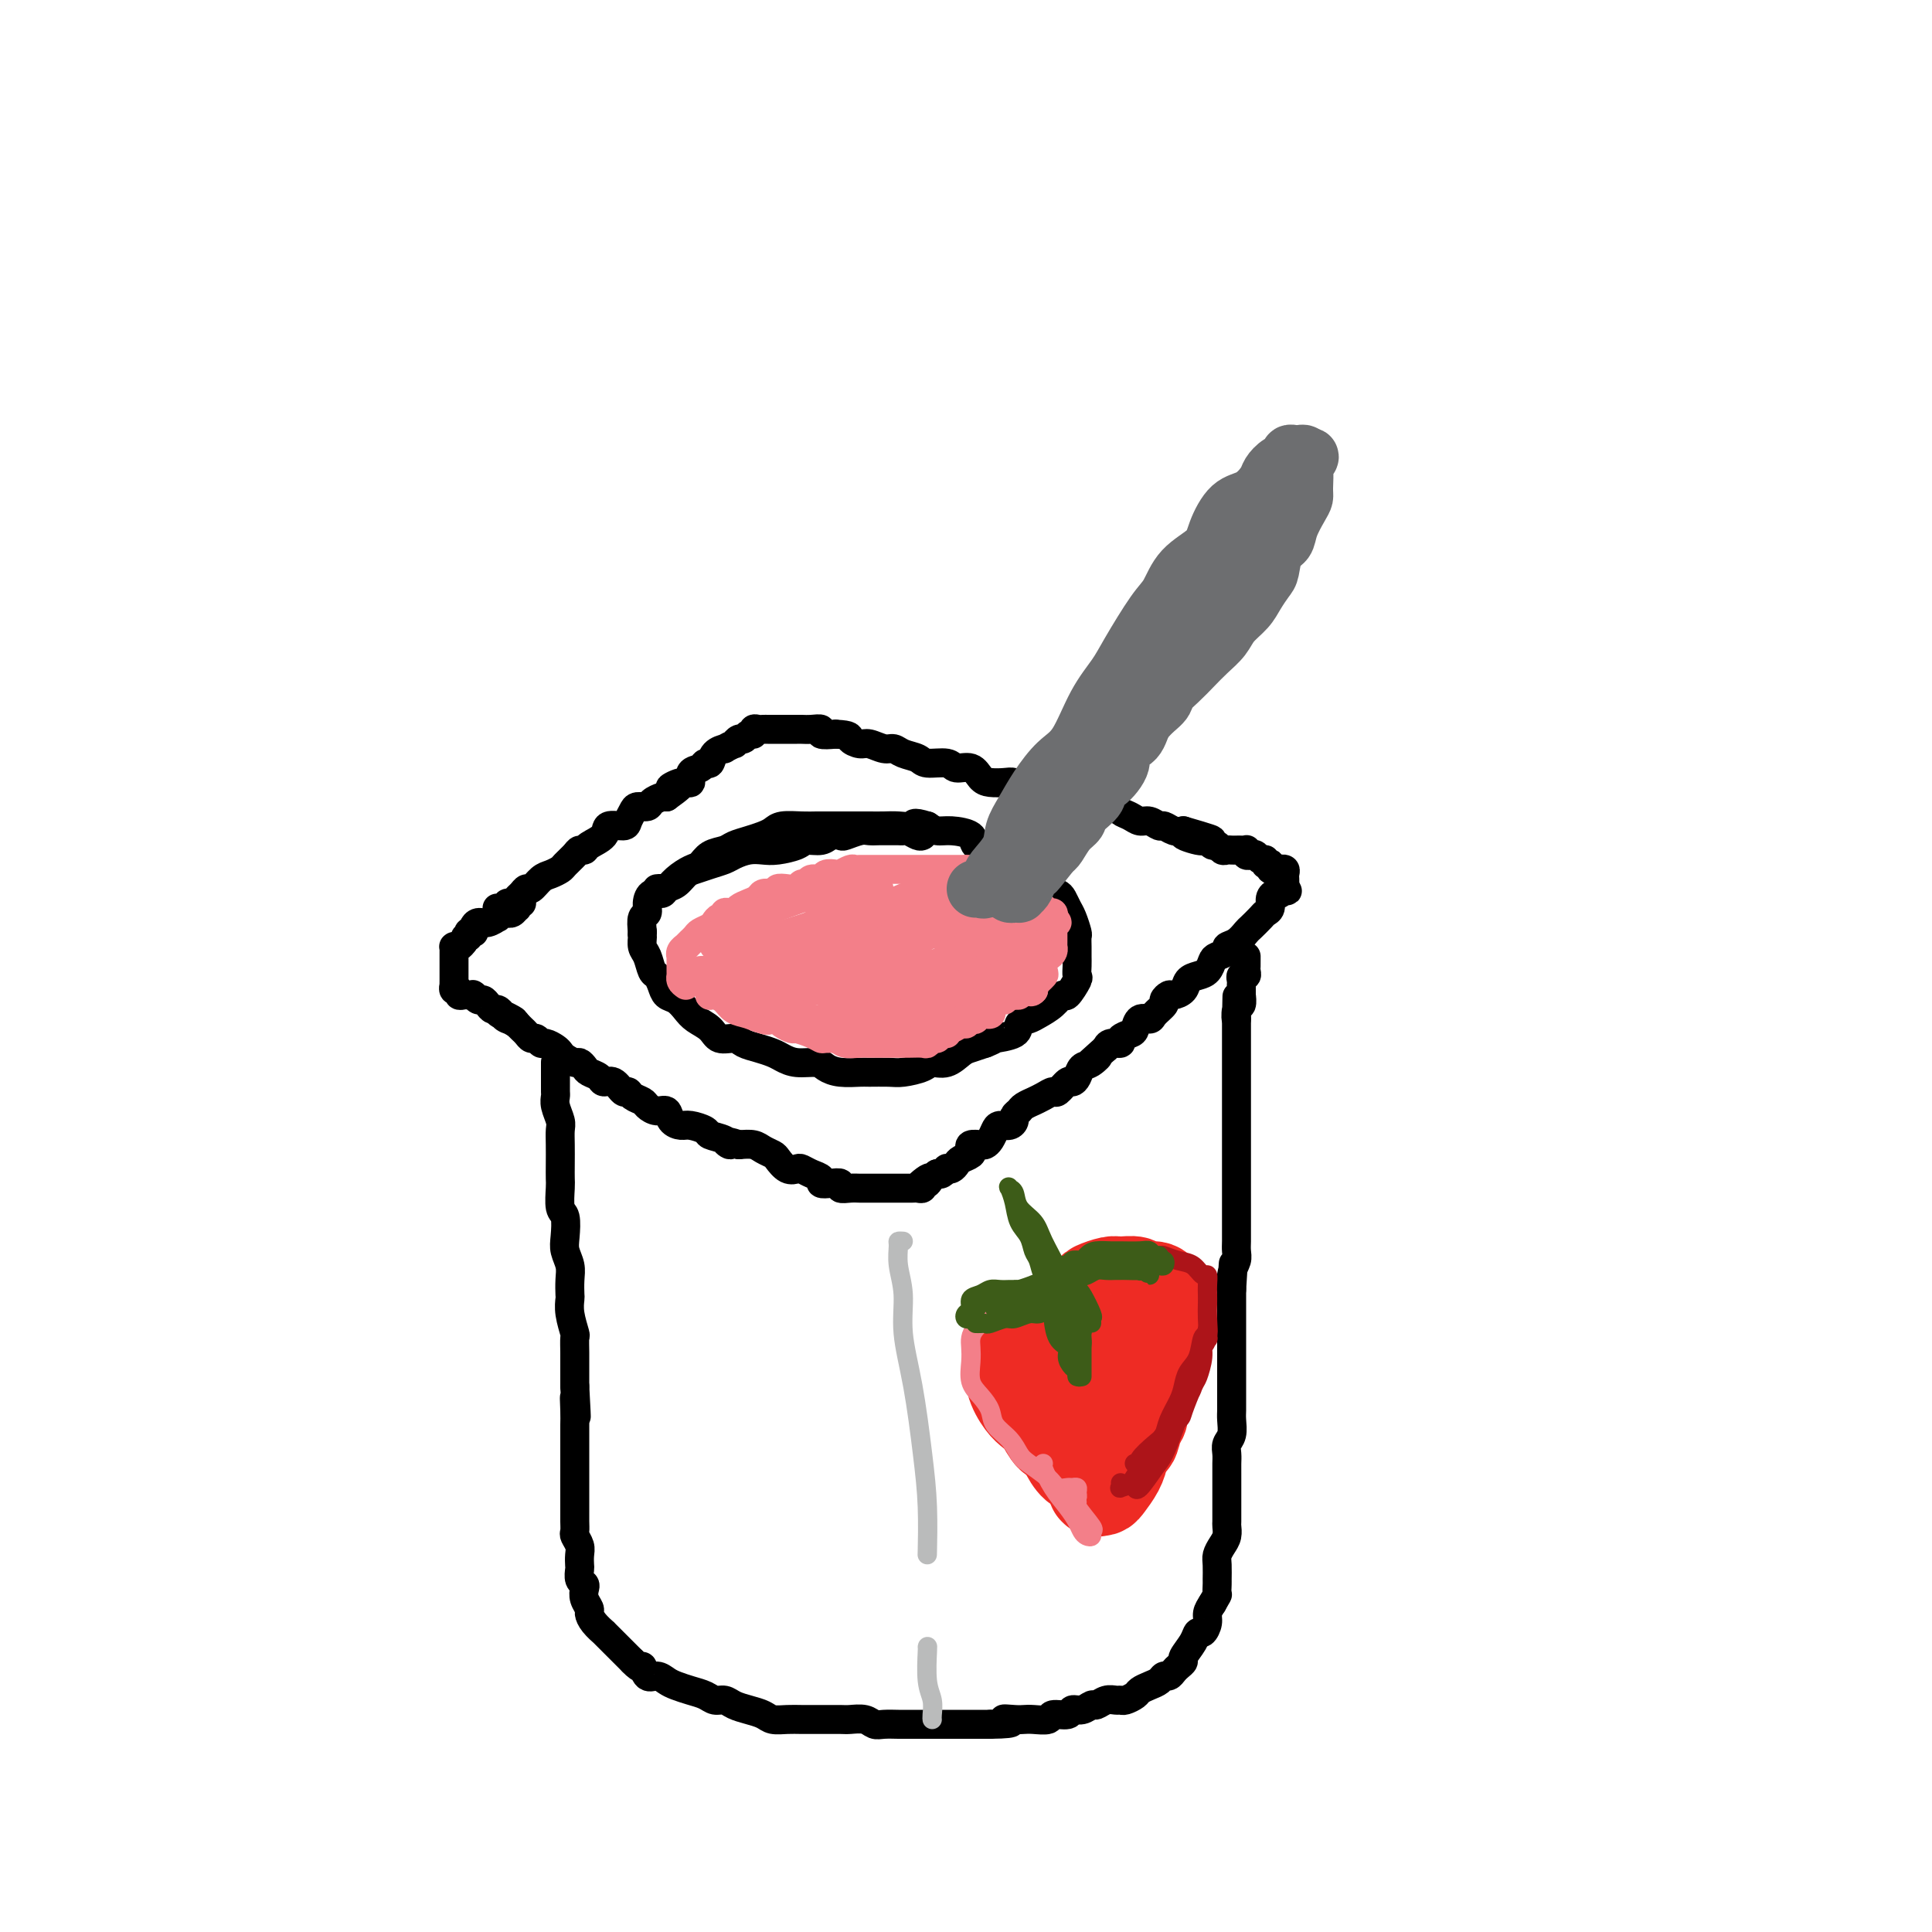 <svg viewBox='0 0 400 400' version='1.1' xmlns='http://www.w3.org/2000/svg' xmlns:xlink='http://www.w3.org/1999/xlink'><g fill='none' stroke='rgb(0,0,0)' stroke-width='6' stroke-linecap='round' stroke-linejoin='round'><path d='M103,188c-0.081,0.009 -0.162,0.017 0,0c0.162,-0.017 0.568,-0.060 1,0c0.432,0.060 0.889,0.224 1,0c0.111,-0.224 -0.125,-0.835 0,-1c0.125,-0.165 0.610,0.115 1,0c0.390,-0.115 0.685,-0.626 1,-1c0.315,-0.374 0.650,-0.611 1,-1c0.350,-0.389 0.714,-0.931 1,-1c0.286,-0.069 0.495,0.333 1,0c0.505,-0.333 1.305,-1.402 2,-2c0.695,-0.598 1.285,-0.724 2,-1c0.715,-0.276 1.554,-0.700 2,-1c0.446,-0.300 0.499,-0.475 1,-1c0.501,-0.525 1.452,-1.400 2,-2c0.548,-0.600 0.694,-0.925 1,-1c0.306,-0.075 0.772,0.100 1,0c0.228,-0.100 0.218,-0.474 1,-1c0.782,-0.526 2.356,-1.205 3,-2c0.644,-0.795 0.356,-1.705 1,-2c0.644,-0.295 2.218,0.027 3,0c0.782,-0.027 0.772,-0.402 1,-1c0.228,-0.598 0.695,-1.418 1,-2c0.305,-0.582 0.449,-0.927 1,-1c0.551,-0.073 1.508,0.125 2,0c0.492,-0.125 0.517,-0.572 1,-1c0.483,-0.428 1.424,-0.837 2,-1c0.576,-0.163 0.788,-0.082 1,0'/><path d='M138,165c5.554,-3.943 1.940,-2.299 1,-2c-0.940,0.299 0.795,-0.747 2,-1c1.205,-0.253 1.881,0.288 2,0c0.119,-0.288 -0.320,-1.404 0,-2c0.320,-0.596 1.400,-0.671 2,-1c0.600,-0.329 0.719,-0.910 1,-1c0.281,-0.090 0.724,0.312 1,0c0.276,-0.312 0.385,-1.336 1,-2c0.615,-0.664 1.737,-0.967 2,-1c0.263,-0.033 -0.333,0.202 0,0c0.333,-0.202 1.594,-0.843 2,-1c0.406,-0.157 -0.045,0.169 0,0c0.045,-0.169 0.586,-0.834 1,-1c0.414,-0.166 0.702,0.166 1,0c0.298,-0.166 0.605,-0.829 1,-1c0.395,-0.171 0.879,0.150 1,0c0.121,-0.150 -0.122,-0.772 0,-1c0.122,-0.228 0.609,-0.061 1,0c0.391,0.061 0.685,0.016 1,0c0.315,-0.016 0.652,-0.004 1,0c0.348,0.004 0.709,0.001 1,0c0.291,-0.001 0.514,-0.000 1,0c0.486,0.000 1.234,-0.001 2,0c0.766,0.001 1.548,0.004 2,0c0.452,-0.004 0.574,-0.015 1,0c0.426,0.015 1.155,0.056 2,0c0.845,-0.056 1.804,-0.207 2,0c0.196,0.207 -0.373,0.774 0,1c0.373,0.226 1.686,0.113 3,0'/><path d='M173,152c3.364,0.161 2.774,0.564 3,1c0.226,0.436 1.267,0.904 2,1c0.733,0.096 1.159,-0.182 2,0c0.841,0.182 2.096,0.823 3,1c0.904,0.177 1.457,-0.111 2,0c0.543,0.111 1.075,0.623 2,1c0.925,0.377 2.243,0.621 3,1c0.757,0.379 0.951,0.893 2,1c1.049,0.107 2.951,-0.192 4,0c1.049,0.192 1.244,0.875 2,1c0.756,0.125 2.075,-0.307 3,0c0.925,0.307 1.458,1.353 2,2c0.542,0.647 1.094,0.894 2,1c0.906,0.106 2.167,0.071 3,0c0.833,-0.071 1.239,-0.177 2,0c0.761,0.177 1.878,0.639 3,1c1.122,0.361 2.247,0.622 3,1c0.753,0.378 1.132,0.872 2,1c0.868,0.128 2.226,-0.110 3,0c0.774,0.110 0.966,0.568 2,1c1.034,0.432 2.910,0.836 4,1c1.090,0.164 1.394,0.086 2,0c0.606,-0.086 1.513,-0.182 2,0c0.487,0.182 0.554,0.641 1,1c0.446,0.359 1.270,0.617 2,1c0.730,0.383 1.364,0.891 2,1c0.636,0.109 1.273,-0.181 2,0c0.727,0.181 1.545,0.832 2,1c0.455,0.168 0.545,-0.147 1,0c0.455,0.147 1.273,0.756 2,1c0.727,0.244 1.364,0.122 2,0'/><path d='M245,172c11.273,3.255 3.454,1.393 1,1c-2.454,-0.393 0.456,0.683 2,1c1.544,0.317 1.723,-0.125 2,0c0.277,0.125 0.651,0.818 1,1c0.349,0.182 0.671,-0.147 1,0c0.329,0.147 0.665,0.771 1,1c0.335,0.229 0.668,0.061 1,0c0.332,-0.061 0.664,-0.017 1,0c0.336,0.017 0.678,0.008 1,0c0.322,-0.008 0.625,-0.016 1,0c0.375,0.016 0.821,0.056 1,0c0.179,-0.056 0.089,-0.207 0,0c-0.089,0.207 -0.177,0.772 0,1c0.177,0.228 0.621,0.117 1,0c0.379,-0.117 0.694,-0.241 1,0c0.306,0.241 0.604,0.848 1,1c0.396,0.152 0.890,-0.152 1,0c0.110,0.152 -0.164,0.759 0,1c0.164,0.241 0.766,0.117 1,0c0.234,-0.117 0.100,-0.227 0,0c-0.100,0.227 -0.167,0.792 0,1c0.167,0.208 0.566,0.059 1,0c0.434,-0.059 0.901,-0.027 1,0c0.099,0.027 -0.170,0.049 0,0c0.170,-0.049 0.777,-0.168 1,0c0.223,0.168 0.060,0.622 0,1c-0.060,0.378 -0.016,0.679 0,1c0.016,0.321 0.005,0.663 0,1c-0.005,0.337 -0.002,0.668 0,1'/><path d='M266,184c0.977,1.020 0.420,0.070 0,0c-0.420,-0.070 -0.704,0.741 -1,1c-0.296,0.259 -0.603,-0.034 -1,0c-0.397,0.034 -0.884,0.394 -1,1c-0.116,0.606 0.138,1.457 0,2c-0.138,0.543 -0.669,0.779 -1,1c-0.331,0.221 -0.461,0.426 -1,1c-0.539,0.574 -1.488,1.516 -2,2c-0.512,0.484 -0.589,0.511 -1,1c-0.411,0.489 -1.157,1.439 -2,2c-0.843,0.561 -1.783,0.731 -2,1c-0.217,0.269 0.290,0.636 0,1c-0.290,0.364 -1.377,0.727 -2,1c-0.623,0.273 -0.782,0.458 -1,1c-0.218,0.542 -0.496,1.442 -1,2c-0.504,0.558 -1.234,0.776 -2,1c-0.766,0.224 -1.569,0.456 -2,1c-0.431,0.544 -0.492,1.402 -1,2c-0.508,0.598 -1.464,0.937 -2,1c-0.536,0.063 -0.653,-0.151 -1,0c-0.347,0.151 -0.923,0.666 -1,1c-0.077,0.334 0.344,0.489 0,1c-0.344,0.511 -1.453,1.380 -2,2c-0.547,0.620 -0.533,0.992 -1,1c-0.467,0.008 -1.416,-0.348 -2,0c-0.584,0.348 -0.804,1.399 -1,2c-0.196,0.601 -0.367,0.752 -1,1c-0.633,0.248 -1.726,0.592 -2,1c-0.274,0.408 0.272,0.879 0,1c-0.272,0.121 -1.364,-0.108 -2,0c-0.636,0.108 -0.818,0.554 -1,1'/><path d='M229,217c-6.145,5.506 -3.009,2.772 -2,2c1.009,-0.772 -0.110,0.418 -1,1c-0.890,0.582 -1.552,0.556 -2,1c-0.448,0.444 -0.683,1.358 -1,2c-0.317,0.642 -0.717,1.012 -1,1c-0.283,-0.012 -0.448,-0.406 -1,0c-0.552,0.406 -1.491,1.610 -2,2c-0.509,0.390 -0.588,-0.036 -1,0c-0.412,0.036 -1.157,0.534 -2,1c-0.843,0.466 -1.785,0.898 -2,1c-0.215,0.102 0.297,-0.128 0,0c-0.297,0.128 -1.402,0.613 -2,1c-0.598,0.387 -0.689,0.678 -1,1c-0.311,0.322 -0.843,0.677 -1,1c-0.157,0.323 0.060,0.615 0,1c-0.060,0.385 -0.398,0.863 -1,1c-0.602,0.137 -1.470,-0.068 -2,0c-0.530,0.068 -0.724,0.410 -1,1c-0.276,0.590 -0.635,1.429 -1,2c-0.365,0.571 -0.737,0.874 -1,1c-0.263,0.126 -0.417,0.075 -1,0c-0.583,-0.075 -1.595,-0.175 -2,0c-0.405,0.175 -0.202,0.625 0,1c0.202,0.375 0.404,0.675 0,1c-0.404,0.325 -1.414,0.675 -2,1c-0.586,0.325 -0.748,0.627 -1,1c-0.252,0.373 -0.592,0.818 -1,1c-0.408,0.182 -0.882,0.100 -1,0c-0.118,-0.100 0.122,-0.219 0,0c-0.122,0.219 -0.606,0.777 -1,1c-0.394,0.223 -0.697,0.112 -1,0'/><path d='M194,243c-5.884,4.189 -3.092,1.662 -2,1c1.092,-0.662 0.486,0.541 0,1c-0.486,0.459 -0.851,0.176 -1,0c-0.149,-0.176 -0.082,-0.243 0,0c0.082,0.243 0.177,0.797 0,1c-0.177,0.203 -0.628,0.054 -1,0c-0.372,-0.054 -0.667,-0.015 -1,0c-0.333,0.015 -0.705,0.004 -1,0c-0.295,-0.004 -0.513,-0.001 -1,0c-0.487,0.001 -1.244,0.000 -2,0c-0.756,-0.000 -1.512,-0.000 -2,0c-0.488,0.000 -0.707,0.000 -1,0c-0.293,-0.000 -0.658,-0.000 -1,0c-0.342,0.000 -0.660,0.001 -1,0c-0.340,-0.001 -0.703,-0.004 -1,0c-0.297,0.004 -0.530,0.015 -1,0c-0.470,-0.015 -1.178,-0.056 -2,0c-0.822,0.056 -1.760,0.208 -2,0c-0.240,-0.208 0.217,-0.777 0,-1c-0.217,-0.223 -1.109,-0.102 -2,0c-0.891,0.102 -1.782,0.185 -2,0c-0.218,-0.185 0.237,-0.636 0,-1c-0.237,-0.364 -1.167,-0.640 -2,-1c-0.833,-0.360 -1.570,-0.803 -2,-1c-0.430,-0.197 -0.552,-0.147 -1,0c-0.448,0.147 -1.221,0.389 -2,0c-0.779,-0.389 -1.562,-1.411 -2,-2c-0.438,-0.589 -0.530,-0.746 -1,-1c-0.470,-0.254 -1.319,-0.607 -2,-1c-0.681,-0.393 -1.195,-0.827 -2,-1c-0.805,-0.173 -1.903,-0.087 -3,0'/><path d='M153,237c-3.998,-1.345 -2.493,-0.207 -2,0c0.493,0.207 -0.028,-0.519 -1,-1c-0.972,-0.481 -2.397,-0.719 -3,-1c-0.603,-0.281 -0.384,-0.605 -1,-1c-0.616,-0.395 -2.066,-0.862 -3,-1c-0.934,-0.138 -1.354,0.051 -2,0c-0.646,-0.051 -1.520,-0.342 -2,-1c-0.480,-0.658 -0.566,-1.681 -1,-2c-0.434,-0.319 -1.216,0.068 -2,0c-0.784,-0.068 -1.571,-0.591 -2,-1c-0.429,-0.409 -0.499,-0.706 -1,-1c-0.501,-0.294 -1.434,-0.586 -2,-1c-0.566,-0.414 -0.767,-0.951 -1,-1c-0.233,-0.049 -0.500,0.390 -1,0c-0.500,-0.390 -1.233,-1.610 -2,-2c-0.767,-0.390 -1.568,0.049 -2,0c-0.432,-0.049 -0.496,-0.587 -1,-1c-0.504,-0.413 -1.448,-0.702 -2,-1c-0.552,-0.298 -0.711,-0.605 -1,-1c-0.289,-0.395 -0.706,-0.879 -1,-1c-0.294,-0.121 -0.464,0.121 -1,0c-0.536,-0.121 -1.439,-0.606 -2,-1c-0.561,-0.394 -0.780,-0.698 -1,-1c-0.220,-0.302 -0.440,-0.602 -1,-1c-0.560,-0.398 -1.459,-0.894 -2,-1c-0.541,-0.106 -0.722,0.179 -1,0c-0.278,-0.179 -0.652,-0.821 -1,-1c-0.348,-0.179 -0.671,0.107 -1,0c-0.329,-0.107 -0.666,-0.606 -1,-1c-0.334,-0.394 -0.667,-0.684 -1,-1c-0.333,-0.316 -0.667,-0.658 -1,-1'/><path d='M107,212c-7.295,-4.106 -2.532,-1.870 -1,-1c1.532,0.870 -0.167,0.374 -1,0c-0.833,-0.374 -0.801,-0.626 -1,-1c-0.199,-0.374 -0.631,-0.870 -1,-1c-0.369,-0.130 -0.677,0.105 -1,0c-0.323,-0.105 -0.661,-0.550 -1,-1c-0.339,-0.450 -0.678,-0.905 -1,-1c-0.322,-0.095 -0.625,0.171 -1,0c-0.375,-0.171 -0.821,-0.778 -1,-1c-0.179,-0.222 -0.090,-0.058 0,0c0.090,0.058 0.183,0.012 0,0c-0.183,-0.012 -0.641,0.012 -1,0c-0.359,-0.012 -0.618,-0.060 -1,0c-0.382,0.060 -0.887,0.227 -1,0c-0.113,-0.227 0.166,-0.848 0,-1c-0.166,-0.152 -0.776,0.166 -1,0c-0.224,-0.166 -0.060,-0.814 0,-1c0.060,-0.186 0.016,0.092 0,0c-0.016,-0.092 -0.004,-0.553 0,-1c0.004,-0.447 0.001,-0.880 0,-1c-0.001,-0.120 -0.000,0.074 0,0c0.000,-0.074 0.000,-0.415 0,-1c-0.000,-0.585 -0.000,-1.414 0,-2c0.000,-0.586 0.000,-0.927 0,-1c-0.000,-0.073 -0.001,0.124 0,0c0.001,-0.124 0.003,-0.568 0,-1c-0.003,-0.432 -0.012,-0.850 0,-1c0.012,-0.150 0.044,-0.030 0,0c-0.044,0.030 -0.166,-0.030 0,0c0.166,0.030 0.619,0.152 1,0c0.381,-0.152 0.691,-0.576 1,-1'/><path d='M96,195c0.397,-1.868 0.890,-1.039 1,-1c0.110,0.039 -0.164,-0.712 0,-1c0.164,-0.288 0.768,-0.115 1,0c0.232,0.115 0.094,0.170 0,0c-0.094,-0.170 -0.145,-0.566 0,-1c0.145,-0.434 0.486,-0.905 1,-1c0.514,-0.095 1.199,0.185 2,0c0.801,-0.185 1.716,-0.834 2,-1c0.284,-0.166 -0.065,0.153 0,0c0.065,-0.153 0.543,-0.777 1,-1c0.457,-0.223 0.893,-0.045 1,0c0.107,0.045 -0.116,-0.044 0,0c0.116,0.044 0.571,0.222 1,0c0.429,-0.222 0.833,-0.844 1,-1c0.167,-0.156 0.096,0.154 0,0c-0.096,-0.154 -0.218,-0.772 0,-1c0.218,-0.228 0.777,-0.065 1,0c0.223,0.065 0.112,0.033 0,0'/><path d='M115,220c0.000,-0.090 0.000,-0.180 0,0c-0.000,0.180 -0.000,0.629 0,1c0.000,0.371 0.000,0.662 0,1c-0.000,0.338 -0.001,0.722 0,1c0.001,0.278 0.004,0.448 0,1c-0.004,0.552 -0.015,1.484 0,2c0.015,0.516 0.057,0.616 0,1c-0.057,0.384 -0.211,1.054 0,2c0.211,0.946 0.789,2.169 1,3c0.211,0.831 0.057,1.270 0,2c-0.057,0.730 -0.016,1.751 0,3c0.016,1.249 0.008,2.727 0,4c-0.008,1.273 -0.016,2.340 0,3c0.016,0.660 0.056,0.914 0,2c-0.056,1.086 -0.207,3.004 0,4c0.207,0.996 0.774,1.070 1,2c0.226,0.930 0.113,2.715 0,4c-0.113,1.285 -0.226,2.069 0,3c0.226,0.931 0.792,2.008 1,3c0.208,0.992 0.060,1.898 0,3c-0.060,1.102 -0.030,2.398 0,3c0.030,0.602 0.061,0.510 0,1c-0.061,0.490 -0.212,1.563 0,3c0.212,1.437 0.789,3.239 1,4c0.211,0.761 0.057,0.483 0,1c-0.057,0.517 -0.015,1.829 0,3c0.015,1.171 0.004,2.200 0,3c-0.004,0.800 -0.001,1.371 0,2c0.001,0.629 0.001,1.314 0,2'/><path d='M119,287c0.619,10.959 0.166,4.857 0,3c-0.166,-1.857 -0.044,0.532 0,2c0.044,1.468 0.012,2.016 0,3c-0.012,0.984 -0.003,2.404 0,3c0.003,0.596 0.001,0.367 0,1c-0.001,0.633 -0.000,2.127 0,3c0.000,0.873 0.000,1.126 0,2c-0.000,0.874 -0.000,2.369 0,3c0.000,0.631 0.000,0.396 0,1c-0.000,0.604 -0.001,2.045 0,3c0.001,0.955 0.004,1.425 0,2c-0.004,0.575 -0.015,1.256 0,2c0.015,0.744 0.057,1.551 0,2c-0.057,0.449 -0.211,0.539 0,1c0.211,0.461 0.788,1.293 1,2c0.212,0.707 0.061,1.289 0,2c-0.061,0.711 -0.030,1.552 0,2c0.030,0.448 0.060,0.504 0,1c-0.060,0.496 -0.208,1.432 0,2c0.208,0.568 0.773,0.767 1,1c0.227,0.233 0.115,0.499 0,1c-0.115,0.501 -0.233,1.239 0,2c0.233,0.761 0.817,1.547 1,2c0.183,0.453 -0.036,0.572 0,1c0.036,0.428 0.328,1.165 1,2c0.672,0.835 1.724,1.768 2,2c0.276,0.232 -0.224,-0.236 0,0c0.224,0.236 1.174,1.177 2,2c0.826,0.823 1.530,1.529 2,2c0.470,0.471 0.706,0.706 1,1c0.294,0.294 0.647,0.647 1,1'/><path d='M131,344c1.965,2.113 1.877,0.895 2,1c0.123,0.105 0.458,1.534 1,2c0.542,0.466 1.290,-0.030 2,0c0.710,0.030 1.384,0.586 2,1c0.616,0.414 1.176,0.684 2,1c0.824,0.316 1.911,0.676 3,1c1.089,0.324 2.181,0.612 3,1c0.819,0.388 1.364,0.877 2,1c0.636,0.123 1.363,-0.121 2,0c0.637,0.121 1.185,0.607 2,1c0.815,0.393 1.898,0.694 3,1c1.102,0.306 2.225,0.618 3,1c0.775,0.382 1.204,0.834 2,1c0.796,0.166 1.961,0.044 3,0c1.039,-0.044 1.954,-0.012 3,0c1.046,0.012 2.223,0.002 3,0c0.777,-0.002 1.153,0.003 2,0c0.847,-0.003 2.165,-0.015 3,0c0.835,0.015 1.186,0.057 2,0c0.814,-0.057 2.090,-0.211 3,0c0.910,0.211 1.455,0.789 2,1c0.545,0.211 1.089,0.057 2,0c0.911,-0.057 2.187,-0.015 3,0c0.813,0.015 1.161,0.004 2,0c0.839,-0.004 2.168,-0.001 3,0c0.832,0.001 1.167,0.000 2,0c0.833,-0.000 2.162,-0.000 3,0c0.838,0.000 1.183,0.000 2,0c0.817,-0.000 2.104,-0.000 3,0c0.896,0.000 1.399,0.000 2,0c0.601,-0.000 1.301,-0.000 2,0'/><path d='M205,357c7.083,-0.071 3.790,-0.750 3,-1c-0.790,-0.250 0.924,-0.071 2,0c1.076,0.071 1.514,0.034 2,0c0.486,-0.034 1.018,-0.066 2,0c0.982,0.066 2.412,0.229 3,0c0.588,-0.229 0.332,-0.850 1,-1c0.668,-0.150 2.258,0.171 3,0c0.742,-0.171 0.635,-0.834 1,-1c0.365,-0.166 1.201,0.166 2,0c0.799,-0.166 1.562,-0.829 2,-1c0.438,-0.171 0.550,0.151 1,0c0.450,-0.151 1.238,-0.776 2,-1c0.762,-0.224 1.499,-0.049 2,0c0.501,0.049 0.767,-0.028 1,0c0.233,0.028 0.433,0.163 1,0c0.567,-0.163 1.500,-0.622 2,-1c0.500,-0.378 0.568,-0.675 1,-1c0.432,-0.325 1.229,-0.679 2,-1c0.771,-0.321 1.516,-0.611 2,-1c0.484,-0.389 0.708,-0.878 1,-1c0.292,-0.122 0.651,0.124 1,0c0.349,-0.124 0.689,-0.617 1,-1c0.311,-0.383 0.594,-0.657 1,-1c0.406,-0.343 0.935,-0.756 1,-1c0.065,-0.244 -0.332,-0.320 0,-1c0.332,-0.680 1.395,-1.964 2,-3c0.605,-1.036 0.753,-1.825 1,-2c0.247,-0.175 0.592,0.262 1,0c0.408,-0.262 0.879,-1.224 1,-2c0.121,-0.776 -0.108,-1.364 0,-2c0.108,-0.636 0.554,-1.318 1,-2'/><path d='M251,332c1.309,-2.348 1.082,-1.717 1,-2c-0.082,-0.283 -0.019,-1.479 0,-2c0.019,-0.521 -0.005,-0.366 0,-1c0.005,-0.634 0.040,-2.058 0,-3c-0.040,-0.942 -0.154,-1.403 0,-2c0.154,-0.597 0.577,-1.331 1,-2c0.423,-0.669 0.845,-1.272 1,-2c0.155,-0.728 0.041,-1.580 0,-2c-0.041,-0.420 -0.011,-0.410 0,-1c0.011,-0.590 0.003,-1.782 0,-3c-0.003,-1.218 -0.001,-2.462 0,-3c0.001,-0.538 -0.001,-0.371 0,-1c0.001,-0.629 0.004,-2.054 0,-3c-0.004,-0.946 -0.015,-1.412 0,-2c0.015,-0.588 0.057,-1.298 0,-2c-0.057,-0.702 -0.211,-1.395 0,-2c0.211,-0.605 0.789,-1.122 1,-2c0.211,-0.878 0.057,-2.118 0,-3c-0.057,-0.882 -0.015,-1.405 0,-2c0.015,-0.595 0.004,-1.261 0,-2c-0.004,-0.739 -0.001,-1.551 0,-2c0.001,-0.449 0.000,-0.534 0,-1c-0.000,-0.466 -0.000,-1.313 0,-2c0.000,-0.687 0.000,-1.214 0,-2c-0.000,-0.786 -0.000,-1.831 0,-3c0.000,-1.169 0.000,-2.462 0,-3c-0.000,-0.538 -0.000,-0.321 0,-1c0.000,-0.679 0.000,-2.254 0,-3c-0.000,-0.746 -0.000,-0.662 0,-1c0.000,-0.338 0.000,-1.096 0,-2c-0.000,-0.904 -0.000,-1.952 0,-3'/><path d='M255,267c0.635,-10.202 0.223,-3.208 0,-1c-0.223,2.208 -0.256,-0.370 0,-2c0.256,-1.630 0.801,-2.314 1,-3c0.199,-0.686 0.053,-1.376 0,-2c-0.053,-0.624 -0.014,-1.184 0,-2c0.014,-0.816 0.004,-1.888 0,-3c-0.004,-1.112 -0.001,-2.265 0,-3c0.001,-0.735 0.000,-1.053 0,-2c-0.000,-0.947 -0.000,-2.524 0,-3c0.000,-0.476 0.000,0.148 0,0c-0.000,-0.148 -0.000,-1.070 0,-2c0.000,-0.930 0.000,-1.869 0,-3c-0.000,-1.131 -0.000,-2.454 0,-3c0.000,-0.546 0.000,-0.317 0,-1c-0.000,-0.683 -0.000,-2.280 0,-3c0.000,-0.720 0.000,-0.563 0,-1c-0.000,-0.437 -0.000,-1.468 0,-2c0.000,-0.532 0.000,-0.565 0,-1c-0.000,-0.435 -0.000,-1.274 0,-2c0.000,-0.726 0.000,-1.341 0,-2c-0.000,-0.659 -0.000,-1.364 0,-2c0.000,-0.636 0.000,-1.203 0,-2c-0.000,-0.797 -0.000,-1.826 0,-2c0.000,-0.174 0.000,0.505 0,0c-0.000,-0.505 -0.000,-2.195 0,-3c0.000,-0.805 0.000,-0.727 0,-1c-0.000,-0.273 -0.000,-0.899 0,-1c0.000,-0.101 0.000,0.324 0,0c-0.000,-0.324 -0.000,-1.395 0,-2c0.000,-0.605 0.000,-0.744 0,-1c0.000,-0.256 0.000,-0.628 0,-1'/><path d='M256,211c0.171,-8.837 0.098,-2.928 0,-1c-0.098,1.928 -0.223,-0.124 0,-1c0.223,-0.876 0.792,-0.578 1,-1c0.208,-0.422 0.056,-1.566 0,-2c-0.056,-0.434 -0.015,-0.157 0,0c0.015,0.157 0.003,0.196 0,0c-0.003,-0.196 0.003,-0.626 0,-1c-0.003,-0.374 -0.015,-0.692 0,-1c0.015,-0.308 0.057,-0.607 0,-1c-0.057,-0.393 -0.211,-0.878 0,-1c0.211,-0.122 0.789,0.121 1,0c0.211,-0.121 0.057,-0.607 0,-1c-0.057,-0.393 -0.015,-0.693 0,-1c0.015,-0.307 0.004,-0.621 0,-1c-0.004,-0.379 -0.001,-0.823 0,-1c0.001,-0.177 0.001,-0.089 0,0'/></g>
<g fill='none' stroke='rgb(238,43,36)' stroke-width='20' stroke-linecap='round' stroke-linejoin='round'><path d='M215,277c0.120,-0.423 0.239,-0.845 0,-1c-0.239,-0.155 -0.837,-0.042 -1,0c-0.163,0.042 0.110,0.014 0,0c-0.110,-0.014 -0.604,-0.012 -1,0c-0.396,0.012 -0.694,0.036 -1,0c-0.306,-0.036 -0.619,-0.131 -1,0c-0.381,0.131 -0.828,0.490 -1,1c-0.172,0.510 -0.068,1.173 0,2c0.068,0.827 0.101,1.820 0,3c-0.101,1.180 -0.337,2.547 0,4c0.337,1.453 1.246,2.991 2,4c0.754,1.009 1.353,1.491 2,2c0.647,0.509 1.342,1.047 2,2c0.658,0.953 1.279,2.320 2,3c0.721,0.680 1.541,0.671 2,1c0.459,0.329 0.558,0.996 1,2c0.442,1.004 1.229,2.346 2,3c0.771,0.654 1.526,0.620 2,1c0.474,0.380 0.666,1.174 1,2c0.334,0.826 0.809,1.684 1,2c0.191,0.316 0.096,0.090 0,0c-0.096,-0.090 -0.194,-0.044 0,0c0.194,0.044 0.679,0.086 1,0c0.321,-0.086 0.478,-0.302 1,-1c0.522,-0.698 1.410,-1.880 2,-3c0.590,-1.120 0.883,-2.177 1,-3c0.117,-0.823 0.059,-1.411 0,-2'/><path d='M232,299c1.028,-1.459 1.599,-0.607 2,-1c0.401,-0.393 0.633,-2.030 1,-3c0.367,-0.970 0.869,-1.271 1,-2c0.131,-0.729 -0.110,-1.886 0,-3c0.110,-1.114 0.569,-2.185 1,-3c0.431,-0.815 0.834,-1.373 1,-2c0.166,-0.627 0.096,-1.322 0,-2c-0.096,-0.678 -0.218,-1.338 0,-2c0.218,-0.662 0.776,-1.327 1,-2c0.224,-0.673 0.112,-1.354 0,-2c-0.112,-0.646 -0.226,-1.258 0,-2c0.226,-0.742 0.792,-1.614 1,-2c0.208,-0.386 0.059,-0.284 0,-1c-0.059,-0.716 -0.027,-2.248 0,-3c0.027,-0.752 0.050,-0.723 0,-1c-0.050,-0.277 -0.172,-0.860 -1,-1c-0.828,-0.140 -2.362,0.162 -3,0c-0.638,-0.162 -0.378,-0.788 -1,-1c-0.622,-0.212 -2.125,-0.009 -3,0c-0.875,0.009 -1.123,-0.175 -2,0c-0.877,0.175 -2.382,0.708 -3,1c-0.618,0.292 -0.348,0.343 -1,1c-0.652,0.657 -2.227,1.920 -3,3c-0.773,1.080 -0.743,1.976 -1,3c-0.257,1.024 -0.801,2.175 -1,3c-0.199,0.825 -0.053,1.325 0,2c0.053,0.675 0.014,1.526 0,2c-0.014,0.474 -0.004,0.570 0,1c0.004,0.430 0.001,1.193 0,2c-0.001,0.807 -0.000,1.659 0,2c0.000,0.341 0.000,0.170 0,0'/><path d='M221,286c0.000,1.622 0.000,1.178 0,1c0.000,-0.178 0.000,-0.089 0,0'/><path d='M225,281c-0.423,-0.106 -0.846,-0.211 -1,0c-0.154,0.211 -0.038,0.740 0,1c0.038,0.260 -0.001,0.251 0,1c0.001,0.749 0.043,2.254 0,3c-0.043,0.746 -0.169,0.732 0,1c0.169,0.268 0.634,0.818 1,1c0.366,0.182 0.634,-0.004 1,0c0.366,0.004 0.830,0.197 1,0c0.170,-0.197 0.046,-0.784 0,-1c-0.046,-0.216 -0.013,-0.062 0,0c0.013,0.062 0.007,0.031 0,0'/></g>
<g fill='none' stroke='rgb(0,0,0)' stroke-width='6' stroke-linecap='round' stroke-linejoin='round'><path d='M191,173c-0.222,0.113 -0.444,0.227 -1,0c-0.556,-0.227 -1.447,-0.793 -2,-1c-0.553,-0.207 -0.767,-0.055 -1,0c-0.233,0.055 -0.484,0.014 -1,0c-0.516,-0.014 -1.298,-0.000 -2,0c-0.702,0.000 -1.325,-0.014 -2,0c-0.675,0.014 -1.403,0.055 -2,0c-0.597,-0.055 -1.065,-0.207 -2,0c-0.935,0.207 -2.338,0.773 -3,1c-0.662,0.227 -0.584,0.116 -1,0c-0.416,-0.116 -1.325,-0.238 -2,0c-0.675,0.238 -1.114,0.834 -2,1c-0.886,0.166 -2.218,-0.100 -3,0c-0.782,0.100 -1.014,0.566 -2,1c-0.986,0.434 -2.724,0.837 -4,1c-1.276,0.163 -2.088,0.085 -3,0c-0.912,-0.085 -1.925,-0.177 -3,0c-1.075,0.177 -2.213,0.624 -3,1c-0.787,0.376 -1.222,0.682 -2,1c-0.778,0.318 -1.900,0.648 -3,1c-1.100,0.352 -2.178,0.725 -3,1c-0.822,0.275 -1.390,0.450 -2,1c-0.610,0.550 -1.264,1.473 -2,2c-0.736,0.527 -1.555,0.656 -2,1c-0.445,0.344 -0.515,0.903 -1,1c-0.485,0.097 -1.384,-0.267 -2,0c-0.616,0.267 -0.949,1.164 -1,2c-0.051,0.836 0.178,1.610 0,2c-0.178,0.390 -0.765,0.397 -1,1c-0.235,0.603 -0.117,1.801 0,3'/><path d='M133,193c-0.142,1.053 0.003,0.687 0,1c-0.003,0.313 -0.155,1.305 0,2c0.155,0.695 0.618,1.093 1,2c0.382,0.907 0.683,2.322 1,3c0.317,0.678 0.652,0.618 1,1c0.348,0.382 0.711,1.205 1,2c0.289,0.795 0.504,1.564 1,2c0.496,0.436 1.272,0.541 2,1c0.728,0.459 1.406,1.271 2,2c0.594,0.729 1.103,1.375 2,2c0.897,0.625 2.182,1.228 3,2c0.818,0.772 1.167,1.712 2,2c0.833,0.288 2.148,-0.078 3,0c0.852,0.078 1.241,0.599 2,1c0.759,0.401 1.888,0.681 3,1c1.112,0.319 2.209,0.677 3,1c0.791,0.323 1.277,0.612 2,1c0.723,0.388 1.682,0.874 3,1c1.318,0.126 2.994,-0.110 4,0c1.006,0.110 1.340,0.565 2,1c0.660,0.435 1.645,0.849 3,1c1.355,0.151 3.081,0.038 4,0c0.919,-0.038 1.032,-0.000 2,0c0.968,0.000 2.790,-0.037 4,0c1.210,0.037 1.809,0.147 3,0c1.191,-0.147 2.976,-0.550 4,-1c1.024,-0.450 1.288,-0.947 2,-1c0.712,-0.053 1.871,0.336 3,0c1.129,-0.336 2.227,-1.398 3,-2c0.773,-0.602 1.221,-0.743 2,-1c0.779,-0.257 1.890,-0.628 3,-1'/><path d='M204,216c2.849,-1.123 1.472,-0.930 2,-1c0.528,-0.070 2.960,-0.402 4,-1c1.040,-0.598 0.688,-1.461 1,-2c0.312,-0.539 1.287,-0.754 2,-1c0.713,-0.246 1.165,-0.521 2,-1c0.835,-0.479 2.052,-1.160 3,-2c0.948,-0.840 1.627,-1.839 2,-2c0.373,-0.161 0.440,0.515 1,0c0.560,-0.515 1.614,-2.220 2,-3c0.386,-0.780 0.103,-0.633 0,-1c-0.103,-0.367 -0.027,-1.248 0,-2c0.027,-0.752 0.004,-1.374 0,-2c-0.004,-0.626 0.010,-1.256 0,-2c-0.010,-0.744 -0.044,-1.604 0,-2c0.044,-0.396 0.167,-0.330 0,-1c-0.167,-0.670 -0.625,-2.077 -1,-3c-0.375,-0.923 -0.668,-1.364 -1,-2c-0.332,-0.636 -0.703,-1.469 -1,-2c-0.297,-0.531 -0.522,-0.762 -1,-1c-0.478,-0.238 -1.211,-0.483 -2,-1c-0.789,-0.517 -1.633,-1.305 -2,-2c-0.367,-0.695 -0.257,-1.296 -1,-2c-0.743,-0.704 -2.340,-1.511 -3,-2c-0.660,-0.489 -0.384,-0.659 -1,-1c-0.616,-0.341 -2.125,-0.852 -3,-1c-0.875,-0.148 -1.116,0.066 -2,0c-0.884,-0.066 -2.411,-0.413 -3,-1c-0.589,-0.587 -0.240,-1.415 -1,-2c-0.760,-0.585 -2.628,-0.927 -4,-1c-1.372,-0.073 -2.249,0.122 -3,0c-0.751,-0.122 -1.375,-0.561 -2,-1'/><path d='M192,171c-3.474,-1.083 -2.658,-0.290 -3,0c-0.342,0.290 -1.841,0.078 -3,0c-1.159,-0.078 -1.977,-0.021 -3,0c-1.023,0.021 -2.251,0.006 -3,0c-0.749,-0.006 -1.017,-0.001 -2,0c-0.983,0.001 -2.679,-0.000 -4,0c-1.321,0.000 -2.265,0.003 -3,0c-0.735,-0.003 -1.260,-0.012 -2,0c-0.740,0.012 -1.695,0.045 -3,0c-1.305,-0.045 -2.958,-0.167 -4,0c-1.042,0.167 -1.471,0.622 -2,1c-0.529,0.378 -1.156,0.677 -2,1c-0.844,0.323 -1.903,0.668 -3,1c-1.097,0.332 -2.232,0.652 -3,1c-0.768,0.348 -1.168,0.726 -2,1c-0.832,0.274 -2.097,0.445 -3,1c-0.903,0.555 -1.446,1.494 -2,2c-0.554,0.506 -1.119,0.581 -2,1c-0.881,0.419 -2.079,1.184 -3,2c-0.921,0.816 -1.567,1.683 -2,2c-0.433,0.317 -0.655,0.085 -1,0c-0.345,-0.085 -0.813,-0.024 -1,0c-0.187,0.024 -0.094,0.012 0,0'/></g>
<g fill='none' stroke='rgb(243,127,137)' stroke-width='6' stroke-linecap='round' stroke-linejoin='round'><path d='M142,204c-0.423,-0.303 -0.845,-0.606 -1,-1c-0.155,-0.394 -0.041,-0.879 0,-1c0.041,-0.121 0.011,0.121 0,0c-0.011,-0.121 -0.003,-0.606 0,-1c0.003,-0.394 -0.000,-0.697 0,-1c0.000,-0.303 0.004,-0.607 0,-1c-0.004,-0.393 -0.016,-0.875 0,-1c0.016,-0.125 0.061,0.106 0,0c-0.061,-0.106 -0.227,-0.549 0,-1c0.227,-0.451 0.849,-0.908 1,-1c0.151,-0.092 -0.168,0.183 0,0c0.168,-0.183 0.822,-0.823 1,-1c0.178,-0.177 -0.121,0.107 0,0c0.121,-0.107 0.662,-0.607 1,-1c0.338,-0.393 0.473,-0.679 1,-1c0.527,-0.321 1.447,-0.678 2,-1c0.553,-0.322 0.740,-0.608 1,-1c0.260,-0.392 0.595,-0.889 1,-1c0.405,-0.111 0.881,0.163 1,0c0.119,-0.163 -0.120,-0.765 0,-1c0.120,-0.235 0.599,-0.104 1,0c0.401,0.104 0.722,0.182 1,0c0.278,-0.182 0.511,-0.623 1,-1c0.489,-0.377 1.234,-0.689 2,-1c0.766,-0.311 1.552,-0.622 2,-1c0.448,-0.378 0.556,-0.822 1,-1c0.444,-0.178 1.222,-0.089 2,0'/><path d='M160,185c2.563,-1.563 0.469,-0.470 0,0c-0.469,0.470 0.686,0.318 1,0c0.314,-0.318 -0.214,-0.802 0,-1c0.214,-0.198 1.169,-0.110 2,0c0.831,0.110 1.536,0.241 2,0c0.464,-0.241 0.687,-0.853 1,-1c0.313,-0.147 0.718,0.171 1,0c0.282,-0.171 0.442,-0.829 1,-1c0.558,-0.171 1.515,0.147 2,0c0.485,-0.147 0.497,-0.757 1,-1c0.503,-0.243 1.496,-0.118 2,0c0.504,0.118 0.519,0.228 1,0c0.481,-0.228 1.428,-0.793 2,-1c0.572,-0.207 0.768,-0.055 1,0c0.232,0.055 0.498,0.015 1,0c0.502,-0.015 1.239,-0.004 2,0c0.761,0.004 1.547,0.001 2,0c0.453,-0.001 0.572,-0.000 1,0c0.428,0.000 1.166,0.000 2,0c0.834,-0.000 1.764,-0.000 2,0c0.236,0.000 -0.221,0.000 0,0c0.221,-0.000 1.119,-0.000 2,0c0.881,0.000 1.745,0.000 2,0c0.255,-0.000 -0.100,-0.000 0,0c0.100,0.000 0.656,0.000 1,0c0.344,-0.000 0.477,-0.000 1,0c0.523,0.000 1.436,0.000 2,0c0.564,-0.000 0.780,-0.000 1,0c0.220,0.000 0.444,0.000 1,0c0.556,-0.000 1.445,-0.000 2,0c0.555,0.000 0.778,0.000 1,0'/><path d='M200,180c3.969,-0.000 1.891,-0.001 1,0c-0.891,0.001 -0.594,0.004 0,0c0.594,-0.004 1.486,-0.016 2,0c0.514,0.016 0.648,0.061 1,0c0.352,-0.061 0.920,-0.227 1,0c0.080,0.227 -0.328,0.848 0,1c0.328,0.152 1.393,-0.166 2,0c0.607,0.166 0.755,0.815 1,1c0.245,0.185 0.587,-0.095 1,0c0.413,0.095 0.898,0.565 1,1c0.102,0.435 -0.179,0.835 0,1c0.179,0.165 0.817,0.096 1,0c0.183,-0.096 -0.091,-0.218 0,0c0.091,0.218 0.546,0.776 1,1c0.454,0.224 0.905,0.115 1,0c0.095,-0.115 -0.168,-0.237 0,0c0.168,0.237 0.767,0.833 1,1c0.233,0.167 0.100,-0.095 0,0c-0.100,0.095 -0.166,0.547 0,1c0.166,0.453 0.565,0.906 1,1c0.435,0.094 0.905,-0.172 1,0c0.095,0.172 -0.184,0.781 0,1c0.184,0.219 0.833,0.048 1,0c0.167,-0.048 -0.147,0.025 0,0c0.147,-0.025 0.756,-0.150 1,0c0.244,0.150 0.122,0.575 0,1'/><path d='M218,190c1.702,1.554 0.456,0.937 0,1c-0.456,0.063 -0.122,0.804 0,1c0.122,0.196 0.033,-0.155 0,0c-0.033,0.155 -0.009,0.816 0,1c0.009,0.184 0.002,-0.109 0,0c-0.002,0.109 0.000,0.620 0,1c-0.000,0.380 -0.003,0.627 0,1c0.003,0.373 0.012,0.870 0,1c-0.012,0.130 -0.044,-0.107 0,0c0.044,0.107 0.166,0.557 0,1c-0.166,0.443 -0.618,0.879 -1,1c-0.382,0.121 -0.693,-0.074 -1,0c-0.307,0.074 -0.608,0.415 -1,1c-0.392,0.585 -0.874,1.414 -1,2c-0.126,0.586 0.106,0.930 0,1c-0.106,0.070 -0.549,-0.135 -1,0c-0.451,0.135 -0.908,0.611 -1,1c-0.092,0.389 0.183,0.693 0,1c-0.183,0.307 -0.823,0.617 -1,1c-0.177,0.383 0.111,0.839 0,1c-0.111,0.161 -0.620,0.028 -1,0c-0.380,-0.028 -0.631,0.048 -1,0c-0.369,-0.048 -0.856,-0.220 -1,0c-0.144,0.220 0.054,0.834 0,1c-0.054,0.166 -0.361,-0.114 -1,0c-0.639,0.114 -1.610,0.623 -2,1c-0.390,0.377 -0.198,0.623 0,1c0.198,0.377 0.404,0.885 0,1c-0.404,0.115 -1.416,-0.161 -2,0c-0.584,0.161 -0.738,0.760 -1,1c-0.262,0.240 -0.631,0.120 -1,0'/><path d='M201,211c-1.743,1.018 -1.100,1.061 -1,1c0.100,-0.061 -0.345,-0.228 -1,0c-0.655,0.228 -1.522,0.849 -2,1c-0.478,0.151 -0.568,-0.170 -1,0c-0.432,0.170 -1.208,0.830 -2,1c-0.792,0.170 -1.601,-0.151 -2,0c-0.399,0.151 -0.387,0.772 -1,1c-0.613,0.228 -1.852,0.061 -3,0c-1.148,-0.061 -2.207,-0.016 -3,0c-0.793,0.016 -1.320,0.004 -2,0c-0.680,-0.004 -1.514,-0.001 -2,0c-0.486,0.001 -0.624,0.000 -1,0c-0.376,-0.000 -0.989,0.001 -2,0c-1.011,-0.001 -2.419,-0.003 -3,0c-0.581,0.003 -0.334,0.011 -1,0c-0.666,-0.011 -2.243,-0.041 -3,0c-0.757,0.041 -0.693,0.152 -1,0c-0.307,-0.152 -0.986,-0.566 -2,-1c-1.014,-0.434 -2.365,-0.887 -3,-1c-0.635,-0.113 -0.554,0.116 -1,0c-0.446,-0.116 -1.417,-0.575 -2,-1c-0.583,-0.425 -0.776,-0.817 -1,-1c-0.224,-0.183 -0.480,-0.158 -1,0c-0.520,0.158 -1.305,0.450 -2,0c-0.695,-0.450 -1.299,-1.640 -2,-2c-0.701,-0.360 -1.498,0.110 -2,0c-0.502,-0.110 -0.709,-0.800 -1,-1c-0.291,-0.200 -0.666,0.091 -1,0c-0.334,-0.091 -0.628,-0.563 -1,-1c-0.372,-0.437 -0.820,-0.839 -1,-1c-0.180,-0.161 -0.090,-0.080 0,0'/><path d='M150,206c-3.431,-1.388 -1.508,-0.359 -1,0c0.508,0.359 -0.400,0.047 -1,0c-0.600,-0.047 -0.893,0.170 -1,0c-0.107,-0.170 -0.026,-0.725 0,-1c0.026,-0.275 -0.001,-0.268 0,0c0.001,0.268 0.030,0.797 0,1c-0.030,0.203 -0.118,0.082 0,0c0.118,-0.082 0.443,-0.123 1,0c0.557,0.123 1.345,0.410 2,1c0.655,0.590 1.175,1.481 2,2c0.825,0.519 1.953,0.665 3,1c1.047,0.335 2.013,0.859 3,1c0.987,0.141 1.994,-0.102 3,0c1.006,0.102 2.012,0.549 3,1c0.988,0.451 1.959,0.905 3,1c1.041,0.095 2.150,-0.171 3,0c0.850,0.171 1.439,0.778 2,1c0.561,0.222 1.095,0.060 2,0c0.905,-0.060 2.181,-0.016 3,0c0.819,0.016 1.182,0.005 2,0c0.818,-0.005 2.092,-0.004 3,0c0.908,0.004 1.450,0.011 2,0c0.550,-0.011 1.110,-0.042 2,0c0.890,0.042 2.112,0.155 3,0c0.888,-0.155 1.444,-0.577 2,-1'/><path d='M191,213c3.852,0.044 1.483,0.155 1,0c-0.483,-0.155 0.921,-0.577 2,-1c1.079,-0.423 1.833,-0.848 2,-1c0.167,-0.152 -0.255,-0.029 0,0c0.255,0.029 1.186,-0.034 2,0c0.814,0.034 1.512,0.164 2,0c0.488,-0.164 0.767,-0.622 1,-1c0.233,-0.378 0.419,-0.674 1,-1c0.581,-0.326 1.555,-0.681 2,-1c0.445,-0.319 0.360,-0.601 1,-1c0.640,-0.399 2.004,-0.914 3,-1c0.996,-0.086 1.625,0.257 2,0c0.375,-0.257 0.497,-1.115 1,-2c0.503,-0.885 1.389,-1.796 2,-2c0.611,-0.204 0.947,0.299 1,0c0.053,-0.299 -0.178,-1.400 0,-2c0.178,-0.600 0.766,-0.701 1,-1c0.234,-0.299 0.113,-0.797 0,-1c-0.113,-0.203 -0.217,-0.110 0,0c0.217,0.110 0.757,0.239 1,0c0.243,-0.239 0.189,-0.845 0,-1c-0.189,-0.155 -0.512,0.143 -1,0c-0.488,-0.143 -1.141,-0.725 -2,-1c-0.859,-0.275 -1.925,-0.242 -3,0c-1.075,0.242 -2.160,0.694 -4,1c-1.840,0.306 -4.436,0.467 -7,1c-2.564,0.533 -5.096,1.438 -7,2c-1.904,0.562 -3.180,0.779 -5,1c-1.820,0.221 -4.182,0.444 -7,1c-2.818,0.556 -6.091,1.445 -8,2c-1.909,0.555 -2.455,0.778 -3,1'/><path d='M169,205c-7.656,1.319 -4.797,0.116 -4,0c0.797,-0.116 -0.468,0.857 -1,1c-0.532,0.143 -0.330,-0.542 0,-1c0.330,-0.458 0.790,-0.689 2,-1c1.210,-0.311 3.171,-0.703 6,-2c2.829,-1.297 6.524,-3.499 10,-5c3.476,-1.501 6.731,-2.303 9,-3c2.269,-0.697 3.550,-1.291 5,-2c1.450,-0.709 3.067,-1.533 3,-2c-0.067,-0.467 -1.819,-0.577 -4,0c-2.181,0.577 -4.790,1.840 -9,3c-4.210,1.160 -10.021,2.216 -14,3c-3.979,0.784 -6.125,1.295 -8,2c-1.875,0.705 -3.478,1.606 -5,2c-1.522,0.394 -2.964,0.283 -3,0c-0.036,-0.283 1.334,-0.738 2,-1c0.666,-0.262 0.628,-0.329 2,-1c1.372,-0.671 4.156,-1.944 7,-3c2.844,-1.056 5.750,-1.893 8,-3c2.250,-1.107 3.846,-2.484 5,-3c1.154,-0.516 1.867,-0.170 2,0c0.133,0.170 -0.313,0.164 -1,0c-0.687,-0.164 -1.613,-0.485 -4,0c-2.387,0.485 -6.234,1.777 -10,3c-3.766,1.223 -7.452,2.379 -10,3c-2.548,0.621 -3.959,0.708 -5,1c-1.041,0.292 -1.712,0.790 -2,1c-0.288,0.210 -0.193,0.134 0,0c0.193,-0.134 0.484,-0.324 3,-1c2.516,-0.676 7.258,-1.838 12,-3'/><path d='M165,193c3.276,-1.200 4.966,-2.699 7,-4c2.034,-1.301 4.411,-2.404 6,-3c1.589,-0.596 2.388,-0.687 3,-1c0.612,-0.313 1.037,-0.849 1,-1c-0.037,-0.151 -0.536,0.085 -2,0c-1.464,-0.085 -3.894,-0.489 -7,0c-3.106,0.489 -6.887,1.872 -10,3c-3.113,1.128 -5.558,2.002 -8,3c-2.442,0.998 -4.880,2.119 -6,3c-1.120,0.881 -0.922,1.523 -1,2c-0.078,0.477 -0.432,0.788 0,1c0.432,0.212 1.650,0.323 5,0c3.350,-0.323 8.834,-1.082 13,-2c4.166,-0.918 7.015,-1.996 10,-3c2.985,-1.004 6.104,-1.933 9,-3c2.896,-1.067 5.567,-2.271 7,-3c1.433,-0.729 1.626,-0.982 2,-1c0.374,-0.018 0.927,0.200 1,0c0.073,-0.200 -0.334,-0.818 -3,0c-2.666,0.818 -7.590,3.071 -12,5c-4.410,1.929 -8.308,3.535 -12,5c-3.692,1.465 -7.180,2.788 -10,4c-2.820,1.212 -4.971,2.311 -6,3c-1.029,0.689 -0.936,0.968 -1,1c-0.064,0.032 -0.284,-0.183 1,0c1.284,0.183 4.072,0.763 8,0c3.928,-0.763 8.994,-2.870 14,-4c5.006,-1.130 9.950,-1.282 13,-2c3.050,-0.718 4.206,-2.001 6,-3c1.794,-0.999 4.227,-1.714 5,-2c0.773,-0.286 -0.113,-0.143 -1,0'/><path d='M197,191c5.715,-1.826 1.503,-0.891 -2,0c-3.503,0.891 -6.297,1.737 -10,3c-3.703,1.263 -8.315,2.941 -11,4c-2.685,1.059 -3.442,1.499 -4,2c-0.558,0.501 -0.917,1.064 -1,2c-0.083,0.936 0.109,2.245 1,3c0.891,0.755 2.480,0.956 5,1c2.520,0.044 5.970,-0.068 9,0c3.030,0.068 5.638,0.316 8,0c2.362,-0.316 4.478,-1.197 6,-2c1.522,-0.803 2.452,-1.530 3,-2c0.548,-0.470 0.715,-0.685 0,-1c-0.715,-0.315 -2.311,-0.732 -4,-1c-1.689,-0.268 -3.472,-0.388 -6,0c-2.528,0.388 -5.800,1.285 -8,2c-2.200,0.715 -3.329,1.250 -4,2c-0.671,0.750 -0.885,1.717 -1,2c-0.115,0.283 -0.131,-0.117 0,0c0.131,0.117 0.408,0.752 2,1c1.592,0.248 4.500,0.109 7,0c2.500,-0.109 4.591,-0.187 7,-1c2.409,-0.813 5.136,-2.361 7,-3c1.864,-0.639 2.865,-0.370 4,-1c1.135,-0.630 2.405,-2.158 3,-3c0.595,-0.842 0.515,-0.999 0,-1c-0.515,-0.001 -1.465,0.152 -3,0c-1.535,-0.152 -3.654,-0.610 -6,0c-2.346,0.610 -4.917,2.287 -8,4c-3.083,1.713 -6.676,3.461 -8,4c-1.324,0.539 -0.378,-0.132 0,0c0.378,0.132 0.189,1.066 0,2'/><path d='M183,208c-1.810,1.629 1.666,0.701 5,0c3.334,-0.701 6.525,-1.174 9,-2c2.475,-0.826 4.233,-2.006 6,-3c1.767,-0.994 3.544,-1.801 5,-3c1.456,-1.199 2.591,-2.791 3,-4c0.409,-1.209 0.091,-2.037 0,-3c-0.091,-0.963 0.046,-2.062 -1,-3c-1.046,-0.938 -3.274,-1.716 -5,-2c-1.726,-0.284 -2.950,-0.075 -4,0c-1.050,0.075 -1.927,0.017 -3,0c-1.073,-0.017 -2.341,0.006 -3,0c-0.659,-0.006 -0.707,-0.043 -1,0c-0.293,0.043 -0.831,0.165 -1,0c-0.169,-0.165 0.029,-0.619 0,-1c-0.029,-0.381 -0.287,-0.690 0,-1c0.287,-0.310 1.120,-0.620 2,-1c0.880,-0.380 1.808,-0.829 3,-1c1.192,-0.171 2.649,-0.063 4,0c1.351,0.063 2.596,0.081 4,0c1.404,-0.081 2.965,-0.261 4,0c1.035,0.261 1.543,0.961 2,2c0.457,1.039 0.865,2.415 1,3c0.135,0.585 -0.001,0.380 0,1c0.001,0.620 0.140,2.067 0,3c-0.140,0.933 -0.560,1.352 -1,2c-0.440,0.648 -0.902,1.524 -1,2c-0.098,0.476 0.166,0.551 0,1c-0.166,0.449 -0.762,1.271 -1,2c-0.238,0.729 -0.119,1.364 0,2'/><path d='M210,202c-0.670,2.474 -1.346,0.660 -2,0c-0.654,-0.660 -1.287,-0.165 -2,0c-0.713,0.165 -1.506,-0.001 -2,0c-0.494,0.001 -0.688,0.169 -1,0c-0.312,-0.169 -0.743,-0.676 -1,-1c-0.257,-0.324 -0.340,-0.465 0,-1c0.340,-0.535 1.103,-1.464 2,-2c0.897,-0.536 1.927,-0.680 3,-1c1.073,-0.320 2.190,-0.817 3,-1c0.810,-0.183 1.314,-0.051 2,0c0.686,0.051 1.554,0.020 2,0c0.446,-0.020 0.471,-0.028 0,0c-0.471,0.028 -1.437,0.091 -2,0c-0.563,-0.091 -0.722,-0.337 -1,-1c-0.278,-0.663 -0.675,-1.744 -1,-2c-0.325,-0.256 -0.579,0.314 -1,0c-0.421,-0.314 -1.010,-1.513 -1,-2c0.010,-0.487 0.618,-0.263 1,0c0.382,0.263 0.537,0.564 1,1c0.463,0.436 1.235,1.006 2,2c0.765,0.994 1.523,2.413 2,3c0.477,0.587 0.674,0.342 1,1c0.326,0.658 0.781,2.218 1,3c0.219,0.782 0.203,0.787 0,1c-0.203,0.213 -0.593,0.634 -1,1c-0.407,0.366 -0.831,0.676 -1,1c-0.169,0.324 -0.085,0.662 0,1'/><path d='M214,205c-0.520,0.650 -0.820,0.276 -1,0c-0.180,-0.276 -0.241,-0.455 0,-1c0.241,-0.545 0.783,-1.456 1,-2c0.217,-0.544 0.111,-0.719 0,-1c-0.111,-0.281 -0.225,-0.666 0,-1c0.225,-0.334 0.789,-0.615 1,-1c0.211,-0.385 0.068,-0.872 0,-1c-0.068,-0.128 -0.063,0.103 0,0c0.063,-0.103 0.184,-0.539 0,-1c-0.184,-0.461 -0.672,-0.947 -1,-1c-0.328,-0.053 -0.495,0.326 -1,0c-0.505,-0.326 -1.348,-1.355 -2,-2c-0.652,-0.645 -1.114,-0.904 -2,-1c-0.886,-0.096 -2.195,-0.029 -3,0c-0.805,0.029 -1.106,0.021 -2,0c-0.894,-0.021 -2.383,-0.055 -3,0c-0.617,0.055 -0.364,0.200 -1,1c-0.636,0.800 -2.161,2.254 -3,3c-0.839,0.746 -0.990,0.782 -1,1c-0.010,0.218 0.122,0.617 0,1c-0.122,0.383 -0.498,0.748 0,1c0.498,0.252 1.872,0.389 3,0c1.128,-0.389 2.012,-1.306 3,-2c0.988,-0.694 2.079,-1.165 3,-2c0.921,-0.835 1.671,-2.032 2,-3c0.329,-0.968 0.237,-1.705 0,-2c-0.237,-0.295 -0.618,-0.147 -1,0'/><path d='M206,191c-0.194,-0.677 -1.179,0.129 -2,1c-0.821,0.871 -1.476,1.806 -3,3c-1.524,1.194 -3.915,2.645 -5,4c-1.085,1.355 -0.864,2.613 -1,3c-0.136,0.387 -0.630,-0.095 -1,0c-0.370,0.095 -0.616,0.769 -1,1c-0.384,0.231 -0.904,0.020 -1,0c-0.096,-0.020 0.234,0.152 0,0c-0.234,-0.152 -1.030,-0.629 -2,-1c-0.970,-0.371 -2.112,-0.636 -4,-1c-1.888,-0.364 -4.520,-0.826 -6,-1c-1.480,-0.174 -1.809,-0.061 -3,0c-1.191,0.061 -3.246,0.069 -5,0c-1.754,-0.069 -3.208,-0.215 -5,0c-1.792,0.215 -3.924,0.790 -5,1c-1.076,0.210 -1.098,0.056 -2,0c-0.902,-0.056 -2.684,-0.015 -4,0c-1.316,0.015 -2.166,0.004 -3,0c-0.834,-0.004 -1.652,-0.001 -2,0c-0.348,0.001 -0.226,-0.001 -1,0c-0.774,0.001 -2.443,0.004 -3,0c-0.557,-0.004 -0.003,-0.015 0,0c0.003,0.015 -0.546,0.056 -1,0c-0.454,-0.056 -0.815,-0.207 -1,0c-0.185,0.207 -0.196,0.774 0,1c0.196,0.226 0.598,0.113 1,0'/><path d='M146,202c-5.195,0.276 -1.182,-0.033 1,0c2.182,0.033 2.532,0.408 3,1c0.468,0.592 1.054,1.400 2,2c0.946,0.600 2.252,0.991 3,1c0.748,0.009 0.937,-0.363 2,0c1.063,0.363 3.001,1.460 4,2c0.999,0.540 1.061,0.523 2,1c0.939,0.477 2.756,1.448 4,2c1.244,0.552 1.915,0.685 3,1c1.085,0.315 2.584,0.814 4,1c1.416,0.186 2.750,0.060 4,0c1.250,-0.060 2.415,-0.055 4,0c1.585,0.055 3.591,0.158 5,0c1.409,-0.158 2.223,-0.577 3,-1c0.777,-0.423 1.518,-0.849 2,-1c0.482,-0.151 0.707,-0.026 1,0c0.293,0.026 0.656,-0.045 1,0c0.344,0.045 0.669,0.207 1,0c0.331,-0.207 0.668,-0.784 0,-1c-0.668,-0.216 -2.341,-0.072 -3,0c-0.659,0.072 -0.303,0.072 -1,0c-0.697,-0.072 -2.446,-0.215 -4,0c-1.554,0.215 -2.914,0.790 -4,1c-1.086,0.210 -1.898,0.057 -3,0c-1.102,-0.057 -2.494,-0.018 -4,0c-1.506,0.018 -3.125,0.015 -4,0c-0.875,-0.015 -1.005,-0.043 -2,0c-0.995,0.043 -2.856,0.155 -4,0c-1.144,-0.155 -1.572,-0.578 -2,-1'/><path d='M164,210c-4.882,-0.398 -2.588,-0.893 -2,-1c0.588,-0.107 -0.531,0.175 -1,0c-0.469,-0.175 -0.287,-0.806 0,-1c0.287,-0.194 0.681,0.050 1,0c0.319,-0.050 0.565,-0.393 1,0c0.435,0.393 1.060,1.520 2,2c0.940,0.480 2.195,0.311 3,1c0.805,0.689 1.159,2.237 2,3c0.841,0.763 2.169,0.740 3,1c0.831,0.260 1.167,0.802 2,1c0.833,0.198 2.165,0.053 3,0c0.835,-0.053 1.173,-0.015 2,0c0.827,0.015 2.144,0.005 3,0c0.856,-0.005 1.252,-0.005 2,0c0.748,0.005 1.850,0.017 3,0c1.150,-0.017 2.349,-0.061 3,0c0.651,0.061 0.753,0.227 1,0c0.247,-0.227 0.637,-0.845 1,-1c0.363,-0.155 0.698,0.155 1,0c0.302,-0.155 0.571,-0.775 1,-1c0.429,-0.225 1.020,-0.057 1,0c-0.020,0.057 -0.649,0.001 -1,0c-0.351,-0.001 -0.423,0.052 -1,0c-0.577,-0.052 -1.659,-0.210 -2,0c-0.341,0.210 0.061,0.788 0,1c-0.061,0.212 -0.583,0.057 -1,0c-0.417,-0.057 -0.728,-0.015 -1,0c-0.272,0.015 -0.506,0.004 -1,0c-0.494,-0.004 -1.247,-0.002 -2,0'/><path d='M187,215c-1.250,0.000 -0.875,-0.000 -1,0c-0.125,0.000 -0.750,0.000 -1,0c-0.250,-0.000 -0.125,0.000 0,0'/></g>
<g fill='none' stroke='rgb(173,20,25)' stroke-width='4' stroke-linecap='round' stroke-linejoin='round'><path d='M223,264c0.475,-0.024 0.950,-0.048 1,0c0.050,0.048 -0.323,0.167 0,0c0.323,-0.167 1.344,-0.619 2,-1c0.656,-0.381 0.947,-0.690 2,-1c1.053,-0.310 2.868,-0.620 4,-1c1.132,-0.380 1.580,-0.831 2,-1c0.420,-0.169 0.812,-0.058 2,0c1.188,0.058 3.172,0.062 4,0c0.828,-0.062 0.499,-0.190 1,0c0.501,0.190 1.833,0.698 3,1c1.167,0.302 2.169,0.399 3,1c0.831,0.601 1.491,1.707 2,2c0.509,0.293 0.868,-0.229 1,0c0.132,0.229 0.036,1.207 0,2c-0.036,0.793 -0.013,1.400 0,2c0.013,0.600 0.016,1.193 0,2c-0.016,0.807 -0.049,1.829 0,3c0.049,1.171 0.182,2.491 0,3c-0.182,0.509 -0.678,0.207 -1,1c-0.322,0.793 -0.471,2.680 -1,4c-0.529,1.320 -1.437,2.073 -2,3c-0.563,0.927 -0.782,2.029 -1,3c-0.218,0.971 -0.434,1.812 -1,3c-0.566,1.188 -1.481,2.725 -2,4c-0.519,1.275 -0.640,2.289 -1,3c-0.360,0.711 -0.958,1.119 -2,2c-1.042,0.881 -2.527,2.236 -3,3c-0.473,0.764 0.065,0.936 0,1c-0.065,0.064 -0.733,0.018 -1,0c-0.267,-0.018 -0.134,-0.009 0,0'/><path d='M232,307c0.048,0.414 0.095,0.828 0,1c-0.095,0.172 -0.334,0.103 0,0c0.334,-0.103 1.239,-0.239 2,-1c0.761,-0.761 1.378,-2.148 2,-3c0.622,-0.852 1.251,-1.170 2,-2c0.749,-0.830 1.619,-2.174 2,-3c0.381,-0.826 0.273,-1.136 1,-2c0.727,-0.864 2.290,-2.282 3,-3c0.710,-0.718 0.567,-0.735 1,-2c0.433,-1.265 1.440,-3.779 2,-5c0.560,-1.221 0.672,-1.148 1,-2c0.328,-0.852 0.872,-2.630 1,-4c0.128,-1.370 -0.161,-2.333 0,-3c0.161,-0.667 0.772,-1.038 1,-1c0.228,0.038 0.072,0.487 0,0c-0.072,-0.487 -0.060,-1.908 0,-2c0.060,-0.092 0.168,1.146 0,2c-0.168,0.854 -0.611,1.325 -1,2c-0.389,0.675 -0.723,1.553 -1,3c-0.277,1.447 -0.496,3.463 -1,5c-0.504,1.537 -1.294,2.595 -2,4c-0.706,1.405 -1.328,3.157 -2,5c-0.672,1.843 -1.396,3.776 -2,5c-0.604,1.224 -1.090,1.741 -2,3c-0.910,1.259 -2.245,3.262 -3,4c-0.755,0.738 -0.930,0.211 -1,0c-0.070,-0.211 -0.035,-0.105 0,0'/></g>
<g fill='none' stroke='rgb(243,127,137)' stroke-width='4' stroke-linecap='round' stroke-linejoin='round'><path d='M210,272c0.087,-0.000 0.174,-0.001 0,0c-0.174,0.001 -0.609,0.002 -1,0c-0.391,-0.002 -0.738,-0.009 -1,0c-0.262,0.009 -0.438,0.033 -1,0c-0.562,-0.033 -1.510,-0.123 -2,0c-0.490,0.123 -0.523,0.457 -1,1c-0.477,0.543 -1.397,1.293 -2,2c-0.603,0.707 -0.888,1.372 -1,2c-0.112,0.628 -0.051,1.221 0,2c0.051,0.779 0.092,1.745 0,3c-0.092,1.255 -0.316,2.800 0,4c0.316,1.200 1.173,2.055 2,3c0.827,0.945 1.623,1.982 2,3c0.377,1.018 0.335,2.019 1,3c0.665,0.981 2.036,1.941 3,3c0.964,1.059 1.519,2.217 2,3c0.481,0.783 0.888,1.191 2,2c1.112,0.809 2.929,2.020 4,3c1.071,0.980 1.397,1.729 2,2c0.603,0.271 1.483,0.062 2,0c0.517,-0.062 0.671,0.022 1,0c0.329,-0.022 0.831,-0.148 1,0c0.169,0.148 0.003,0.572 0,1c-0.003,0.428 0.157,0.861 0,1c-0.157,0.139 -0.630,-0.014 -1,0c-0.370,0.014 -0.638,0.196 -1,0c-0.362,-0.196 -0.818,-0.770 -1,-1c-0.182,-0.230 -0.091,-0.115 0,0'/><path d='M216,303c-0.150,0.070 -0.300,0.141 0,1c0.300,0.859 1.050,2.507 2,4c0.950,1.493 2.101,2.832 3,4c0.899,1.168 1.546,2.166 2,3c0.454,0.834 0.713,1.506 1,2c0.287,0.494 0.601,0.812 1,1c0.399,0.188 0.882,0.247 1,0c0.118,-0.247 -0.130,-0.799 0,-1c0.130,-0.201 0.638,-0.050 0,-1c-0.638,-0.950 -2.421,-3.000 -3,-4c-0.579,-1.000 0.045,-0.949 0,-1c-0.045,-0.051 -0.759,-0.202 -1,0c-0.241,0.202 -0.008,0.758 0,1c0.008,0.242 -0.208,0.170 0,0c0.208,-0.170 0.839,-0.437 1,0c0.161,0.437 -0.149,1.579 0,2c0.149,0.421 0.757,0.120 1,0c0.243,-0.120 0.122,-0.060 0,0'/></g>
<g fill='none' stroke='rgb(61,92,24)' stroke-width='4' stroke-linecap='round' stroke-linejoin='round'><path d='M220,272c0.002,0.300 0.005,0.601 0,0c-0.005,-0.601 -0.016,-2.103 0,-3c0.016,-0.897 0.060,-1.187 0,-2c-0.060,-0.813 -0.225,-2.148 -1,-4c-0.775,-1.852 -2.159,-4.223 -3,-6c-0.841,-1.777 -1.140,-2.962 -2,-4c-0.860,-1.038 -2.280,-1.931 -3,-3c-0.720,-1.069 -0.741,-2.316 -1,-3c-0.259,-0.684 -0.756,-0.805 -1,-1c-0.244,-0.195 -0.234,-0.462 0,0c0.234,0.462 0.693,1.655 1,3c0.307,1.345 0.463,2.841 1,4c0.537,1.159 1.454,1.980 2,3c0.546,1.020 0.720,2.238 1,3c0.280,0.762 0.667,1.070 1,2c0.333,0.930 0.611,2.484 1,3c0.389,0.516 0.888,-0.006 1,0c0.112,0.006 -0.162,0.540 0,1c0.162,0.460 0.761,0.846 1,1c0.239,0.154 0.120,0.077 0,0'/><path d='M218,261c-0.006,0.353 -0.012,0.706 0,1c0.012,0.294 0.042,0.528 0,1c-0.042,0.472 -0.155,1.180 0,2c0.155,0.820 0.577,1.750 1,2c0.423,0.250 0.845,-0.180 1,0c0.155,0.180 0.042,0.972 0,1c-0.042,0.028 -0.012,-0.706 0,-1c0.012,-0.294 0.006,-0.147 0,0'/><path d='M220,264c0.410,-0.026 0.820,-0.052 1,0c0.180,0.052 0.130,0.182 0,0c-0.130,-0.182 -0.340,-0.676 0,-1c0.340,-0.324 1.230,-0.479 2,-1c0.770,-0.521 1.421,-1.407 2,-2c0.579,-0.593 1.086,-0.892 2,-1c0.914,-0.108 2.233,-0.025 3,0c0.767,0.025 0.980,-0.009 2,0c1.020,0.009 2.847,0.059 4,0c1.153,-0.059 1.633,-0.227 2,0c0.367,0.227 0.621,0.849 1,1c0.379,0.151 0.883,-0.170 1,0c0.117,0.170 -0.154,0.830 0,1c0.154,0.170 0.732,-0.151 1,0c0.268,0.151 0.224,0.774 0,1c-0.224,0.226 -0.629,0.057 -1,0c-0.371,-0.057 -0.707,-0.001 -1,0c-0.293,0.001 -0.542,-0.052 -1,0c-0.458,0.052 -1.123,0.210 -2,0c-0.877,-0.210 -1.965,-0.790 -3,-1c-1.035,-0.210 -2.017,-0.052 -3,0c-0.983,0.052 -1.966,-0.001 -3,0c-1.034,0.001 -2.119,0.056 -3,0c-0.881,-0.056 -1.557,-0.221 -2,0c-0.443,0.221 -0.652,0.830 -1,1c-0.348,0.170 -0.833,-0.098 -1,0c-0.167,0.098 -0.014,0.562 0,1c0.014,0.438 -0.112,0.849 0,1c0.112,0.151 0.460,0.043 1,0c0.540,-0.043 1.270,-0.022 2,0'/><path d='M223,264c0.666,0.370 1.331,0.295 2,0c0.669,-0.295 1.343,-0.811 2,-1c0.657,-0.189 1.297,-0.050 2,0c0.703,0.050 1.469,0.012 2,0c0.531,-0.012 0.826,0.002 1,0c0.174,-0.002 0.226,-0.018 1,0c0.774,0.018 2.270,0.071 3,0c0.730,-0.071 0.694,-0.267 1,0c0.306,0.267 0.954,0.996 1,1c0.046,0.004 -0.510,-0.717 -1,-1c-0.490,-0.283 -0.915,-0.127 -1,0c-0.085,0.127 0.169,0.227 0,0c-0.169,-0.227 -0.763,-0.779 -1,-1c-0.237,-0.221 -0.119,-0.110 0,0'/><path d='M221,264c-0.089,0.479 -0.179,0.957 0,1c0.179,0.043 0.626,-0.350 1,0c0.374,0.350 0.675,1.441 1,2c0.325,0.559 0.676,0.585 1,1c0.324,0.415 0.622,1.218 1,2c0.378,0.782 0.835,1.544 1,2c0.165,0.456 0.038,0.605 0,1c-0.038,0.395 0.014,1.034 0,1c-0.014,-0.034 -0.094,-0.741 0,-1c0.094,-0.259 0.362,-0.068 0,-1c-0.362,-0.932 -1.355,-2.986 -2,-4c-0.645,-1.014 -0.942,-0.990 -1,-1c-0.058,-0.010 0.121,-0.056 0,0c-0.121,0.056 -0.544,0.215 -1,0c-0.456,-0.215 -0.945,-0.803 -1,-1c-0.055,-0.197 0.325,-0.004 0,0c-0.325,0.004 -1.353,-0.182 -2,0c-0.647,0.182 -0.912,0.730 -1,1c-0.088,0.270 -0.000,0.260 0,1c0.000,0.740 -0.088,2.230 0,4c0.088,1.770 0.353,3.822 1,5c0.647,1.178 1.676,1.483 2,2c0.324,0.517 -0.057,1.246 0,2c0.057,0.754 0.551,1.532 1,2c0.449,0.468 0.852,0.626 1,1c0.148,0.374 0.042,0.964 0,1c-0.042,0.036 -0.021,-0.482 0,-1'/><path d='M223,284c0.821,2.471 0.374,0.149 0,-1c-0.374,-1.149 -0.675,-1.124 -1,-2c-0.325,-0.876 -0.676,-2.654 -1,-4c-0.324,-1.346 -0.623,-2.259 -1,-3c-0.377,-0.741 -0.833,-1.309 -1,-2c-0.167,-0.691 -0.045,-1.504 0,-2c0.045,-0.496 0.015,-0.674 0,-1c-0.015,-0.326 -0.014,-0.799 0,-1c0.014,-0.201 0.042,-0.128 0,0c-0.042,0.128 -0.152,0.313 0,1c0.152,0.687 0.566,1.877 1,3c0.434,1.123 0.887,2.180 1,3c0.113,0.820 -0.113,1.401 0,2c0.113,0.599 0.566,1.214 1,2c0.434,0.786 0.848,1.743 1,2c0.152,0.257 0.041,-0.185 0,0c-0.041,0.185 -0.011,0.998 0,1c0.011,0.002 0.004,-0.808 0,-1c-0.004,-0.192 -0.004,0.233 0,0c0.004,-0.233 0.011,-1.123 0,-2c-0.011,-0.877 -0.042,-1.741 0,-3c0.042,-1.259 0.155,-2.912 0,-4c-0.155,-1.088 -0.578,-1.611 -1,-2c-0.422,-0.389 -0.841,-0.643 -1,-1c-0.159,-0.357 -0.057,-0.818 0,-1c0.057,-0.182 0.071,-0.085 0,0c-0.071,0.085 -0.225,0.157 0,0c0.225,-0.157 0.830,-0.542 1,0c0.170,0.542 -0.094,2.012 0,3c0.094,0.988 0.547,1.494 1,2'/><path d='M223,273c0.536,1.430 0.876,3.006 1,4c0.124,0.994 0.033,1.405 0,2c-0.033,0.595 -0.009,1.373 0,2c0.009,0.627 0.002,1.104 0,2c-0.002,0.896 -0.001,2.212 0,2c0.001,-0.212 0.000,-1.951 0,-3c-0.000,-1.049 -0.000,-1.409 0,-2c0.000,-0.591 0.000,-1.413 0,-2c-0.000,-0.587 -0.000,-0.939 0,-1c0.000,-0.061 0.000,0.170 0,1c-0.000,0.830 -0.000,2.258 0,3c0.000,0.742 0.000,0.799 0,1c-0.000,0.201 -0.000,0.547 0,1c0.000,0.453 0.000,1.015 0,1c-0.000,-0.015 -0.000,-0.606 0,-1c0.000,-0.394 0.001,-0.592 0,-1c-0.001,-0.408 -0.004,-1.027 0,-2c0.004,-0.973 0.015,-2.299 0,-3c-0.015,-0.701 -0.056,-0.775 0,-1c0.056,-0.225 0.207,-0.599 0,-1c-0.207,-0.401 -0.774,-0.829 -1,-1c-0.226,-0.171 -0.113,-0.086 0,0'/><path d='M216,266c0.087,0.423 0.174,0.845 0,1c-0.174,0.155 -0.610,0.041 -1,0c-0.390,-0.041 -0.734,-0.011 -1,0c-0.266,0.011 -0.456,0.003 -1,0c-0.544,-0.003 -1.444,-0.002 -2,0c-0.556,0.002 -0.767,0.004 -1,0c-0.233,-0.004 -0.487,-0.013 -1,0c-0.513,0.013 -1.285,0.049 -2,0c-0.715,-0.049 -1.372,-0.182 -2,0c-0.628,0.182 -1.227,0.680 -2,1c-0.773,0.320 -1.720,0.464 -2,1c-0.280,0.536 0.107,1.465 0,2c-0.107,0.535 -0.708,0.675 -1,1c-0.292,0.325 -0.275,0.834 0,1c0.275,0.166 0.808,-0.010 1,0c0.192,0.010 0.043,0.206 0,0c-0.043,-0.206 0.021,-0.814 0,-1c-0.021,-0.186 -0.128,0.051 0,0c0.128,-0.051 0.490,-0.391 1,-1c0.510,-0.609 1.168,-1.488 2,-2c0.832,-0.512 1.840,-0.659 3,-1c1.160,-0.341 2.473,-0.877 3,-1c0.527,-0.123 0.268,0.166 1,0c0.732,-0.166 2.454,-0.787 3,-1c0.546,-0.213 -0.084,-0.019 0,0c0.084,0.019 0.881,-0.137 1,0c0.119,0.137 -0.441,0.569 -1,1'/><path d='M214,267c1.892,-0.606 0.122,-0.121 -1,0c-1.122,0.121 -1.597,-0.122 -2,0c-0.403,0.122 -0.735,0.607 -1,1c-0.265,0.393 -0.463,0.693 -1,1c-0.537,0.307 -1.414,0.621 -2,1c-0.586,0.379 -0.882,0.823 -1,1c-0.118,0.177 -0.059,0.089 0,0'/><path d='M202,274c0.318,0.009 0.636,0.017 1,0c0.364,-0.017 0.773,-0.061 1,0c0.227,0.061 0.273,0.227 1,0c0.727,-0.227 2.135,-0.849 3,-1c0.865,-0.151 1.188,0.167 2,0c0.812,-0.167 2.112,-0.818 3,-1c0.888,-0.182 1.362,0.105 2,0c0.638,-0.105 1.440,-0.603 2,-1c0.560,-0.397 0.879,-0.695 1,-1c0.121,-0.305 0.045,-0.618 0,-1c-0.045,-0.382 -0.058,-0.832 0,-1c0.058,-0.168 0.186,-0.052 0,0c-0.186,0.052 -0.685,0.042 -1,0c-0.315,-0.042 -0.448,-0.116 -1,0c-0.552,0.116 -1.525,0.423 -2,1c-0.475,0.577 -0.451,1.425 -1,2c-0.549,0.575 -1.672,0.876 -2,1c-0.328,0.124 0.139,0.072 0,0c-0.139,-0.072 -0.884,-0.163 -1,0c-0.116,0.163 0.397,0.580 1,0c0.603,-0.580 1.296,-2.155 2,-3c0.704,-0.845 1.420,-0.958 2,-1c0.580,-0.042 1.023,-0.012 1,0c-0.023,0.012 -0.511,0.006 -1,0'/><path d='M215,268c0.421,-0.421 -0.526,0.526 -1,1c-0.474,0.474 -0.474,0.474 -1,1c-0.526,0.526 -1.579,1.579 -2,2c-0.421,0.421 -0.211,0.211 0,0'/></g>
<g fill='none' stroke='rgb(186,187,187)' stroke-width='4' stroke-linecap='round' stroke-linejoin='round'><path d='M187,257c-0.432,-0.028 -0.863,-0.056 -1,0c-0.137,0.056 0.022,0.195 0,1c-0.022,0.805 -0.224,2.277 0,4c0.224,1.723 0.873,3.698 1,6c0.127,2.302 -0.267,4.930 0,8c0.267,3.070 1.196,6.582 2,11c0.804,4.418 1.484,9.741 2,14c0.516,4.259 0.870,7.454 1,11c0.130,3.546 0.037,7.442 0,9c-0.037,1.558 -0.019,0.779 0,0'/><path d='M192,341c0.030,-0.158 0.061,-0.315 0,1c-0.061,1.315 -0.212,4.104 0,6c0.212,1.896 0.789,2.900 1,4c0.211,1.100 0.057,2.296 0,3c-0.057,0.704 -0.016,0.915 0,1c0.016,0.085 0.008,0.042 0,0'/></g>
<g fill='none' stroke='rgb(109,110,112)' stroke-width='12' stroke-linecap='round' stroke-linejoin='round'><path d='M202,184c0.338,-0.051 0.676,-0.103 1,0c0.324,0.103 0.635,0.359 1,0c0.365,-0.359 0.783,-1.333 1,-2c0.217,-0.667 0.234,-1.027 1,-2c0.766,-0.973 2.280,-2.561 3,-4c0.720,-1.439 0.646,-2.730 1,-4c0.354,-1.270 1.136,-2.519 2,-4c0.864,-1.481 1.810,-3.193 3,-5c1.190,-1.807 2.623,-3.707 4,-5c1.377,-1.293 2.697,-1.978 4,-4c1.303,-2.022 2.590,-5.382 4,-8c1.410,-2.618 2.945,-4.493 4,-6c1.055,-1.507 1.631,-2.647 3,-5c1.369,-2.353 3.531,-5.919 5,-8c1.469,-2.081 2.244,-2.676 3,-4c0.756,-1.324 1.493,-3.375 3,-5c1.507,-1.625 3.784,-2.823 5,-4c1.216,-1.177 1.372,-2.331 2,-4c0.628,-1.669 1.729,-3.851 3,-5c1.271,-1.149 2.712,-1.263 4,-2c1.288,-0.737 2.421,-2.096 3,-3c0.579,-0.904 0.603,-1.353 1,-2c0.397,-0.647 1.167,-1.494 2,-2c0.833,-0.506 1.730,-0.672 2,-1c0.270,-0.328 -0.085,-0.817 0,-1c0.085,-0.183 0.610,-0.059 1,0c0.390,0.059 0.643,0.054 1,0c0.357,-0.054 0.816,-0.158 1,0c0.184,0.158 0.092,0.579 0,1'/><path d='M270,95c2.320,-1.324 0.620,0.368 0,1c-0.620,0.632 -0.159,0.206 0,1c0.159,0.794 0.016,2.808 0,4c-0.016,1.192 0.094,1.563 0,2c-0.094,0.437 -0.393,0.940 -1,2c-0.607,1.060 -1.524,2.678 -2,4c-0.476,1.322 -0.512,2.349 -1,3c-0.488,0.651 -1.428,0.926 -2,2c-0.572,1.074 -0.776,2.948 -1,4c-0.224,1.052 -0.468,1.282 -1,2c-0.532,0.718 -1.353,1.924 -2,3c-0.647,1.076 -1.121,2.020 -2,3c-0.879,0.980 -2.163,1.994 -3,3c-0.837,1.006 -1.226,2.002 -2,3c-0.774,0.998 -1.931,1.996 -3,3c-1.069,1.004 -2.048,2.014 -3,3c-0.952,0.986 -1.877,1.948 -3,3c-1.123,1.052 -2.442,2.193 -3,3c-0.558,0.807 -0.353,1.282 -1,2c-0.647,0.718 -2.144,1.681 -3,3c-0.856,1.319 -1.071,2.993 -2,4c-0.929,1.007 -2.572,1.347 -3,2c-0.428,0.653 0.358,1.621 0,3c-0.358,1.379 -1.860,3.171 -3,4c-1.140,0.829 -1.919,0.696 -2,1c-0.081,0.304 0.536,1.044 0,2c-0.536,0.956 -2.224,2.126 -3,3c-0.776,0.874 -0.641,1.451 -1,2c-0.359,0.549 -1.212,1.071 -2,2c-0.788,0.929 -1.511,2.265 -2,3c-0.489,0.735 -0.745,0.867 -1,1'/><path d='M218,176c-6.538,8.237 -1.884,2.329 -1,1c0.884,-1.329 -2.002,1.921 -3,3c-0.998,1.079 -0.109,-0.012 0,0c0.109,0.012 -0.563,1.128 -1,2c-0.437,0.872 -0.639,1.502 -1,2c-0.361,0.498 -0.880,0.865 -1,1c-0.120,0.135 0.161,0.037 0,0c-0.161,-0.037 -0.762,-0.013 -1,0c-0.238,0.013 -0.113,0.016 0,0c0.113,-0.016 0.212,-0.051 0,0c-0.212,0.051 -0.737,0.187 -1,0c-0.263,-0.187 -0.263,-0.697 0,-1c0.263,-0.303 0.791,-0.399 1,-1c0.209,-0.601 0.101,-1.708 1,-3c0.899,-1.292 2.805,-2.770 4,-4c1.195,-1.230 1.680,-2.214 3,-4c1.320,-1.786 3.476,-4.376 5,-6c1.524,-1.624 2.416,-2.283 4,-4c1.584,-1.717 3.862,-4.493 5,-6c1.138,-1.507 1.138,-1.744 2,-3c0.862,-1.256 2.586,-3.533 4,-5c1.414,-1.467 2.519,-2.126 3,-3c0.481,-0.874 0.338,-1.962 1,-3c0.662,-1.038 2.128,-2.027 3,-3c0.872,-0.973 1.151,-1.931 2,-3c0.849,-1.069 2.267,-2.249 3,-3c0.733,-0.751 0.781,-1.072 1,-2c0.219,-0.928 0.610,-2.464 1,-4'/><path d='M252,127c7.118,-9.634 3.413,-4.718 2,-3c-1.413,1.718 -0.532,0.237 0,-1c0.532,-1.237 0.716,-2.230 1,-3c0.284,-0.770 0.668,-1.316 1,-2c0.332,-0.684 0.613,-1.506 1,-2c0.387,-0.494 0.881,-0.661 1,-1c0.119,-0.339 -0.136,-0.851 0,-1c0.136,-0.149 0.662,0.066 1,0c0.338,-0.066 0.488,-0.414 1,-1c0.512,-0.586 1.387,-1.412 2,-2c0.613,-0.588 0.963,-0.938 1,-1c0.037,-0.062 -0.238,0.165 0,0c0.238,-0.165 0.990,-0.722 1,-1c0.010,-0.278 -0.722,-0.277 -1,0c-0.278,0.277 -0.102,0.829 0,1c0.102,0.171 0.132,-0.039 0,0c-0.132,0.039 -0.424,0.326 -1,1c-0.576,0.674 -1.436,1.736 -2,3c-0.564,1.264 -0.832,2.731 -2,4c-1.168,1.269 -3.238,2.342 -4,3c-0.762,0.658 -0.218,0.902 0,1c0.218,0.098 0.109,0.049 0,0'/><path d='M247,127c-0.313,-0.004 -0.626,-0.007 -1,0c-0.374,0.007 -0.810,0.025 -1,0c-0.190,-0.025 -0.132,-0.092 0,0c0.132,0.092 0.340,0.344 0,1c-0.340,0.656 -1.229,1.718 -2,3c-0.771,1.282 -1.426,2.785 -2,4c-0.574,1.215 -1.068,2.143 -2,3c-0.932,0.857 -2.301,1.642 -3,3c-0.699,1.358 -0.727,3.289 -1,4c-0.273,0.711 -0.792,0.203 -1,0c-0.208,-0.203 -0.104,-0.102 0,0'/></g>
</svg>